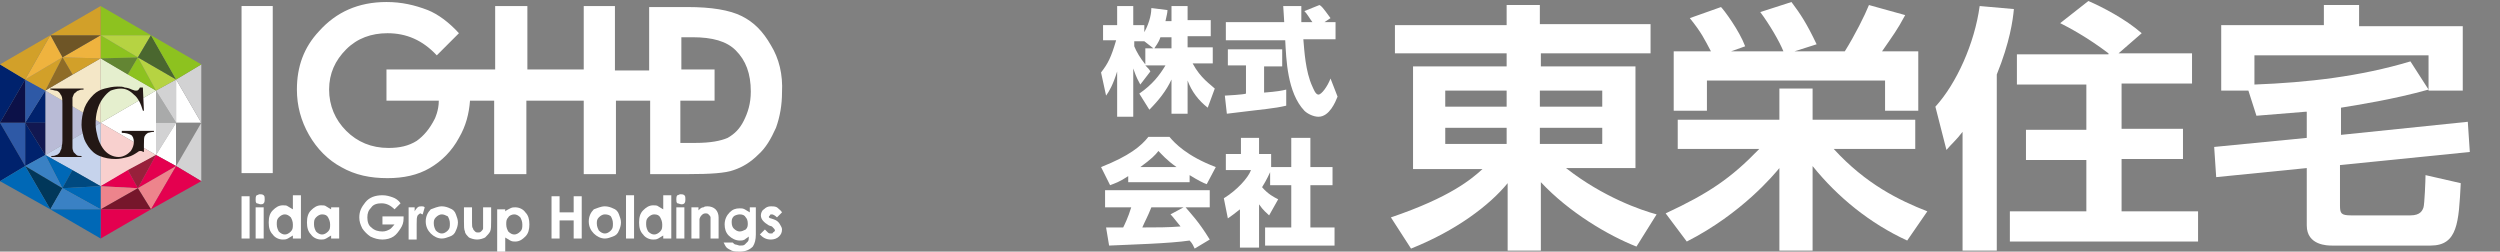 <?xml version="1.0" encoding="utf-8"?>
<!-- Generator: Adobe Illustrator 26.1.0, SVG Export Plug-In . SVG Version: 6.00 Build 0)  -->
<svg version="1.1" id="レイヤー_1" xmlns="http://www.w3.org/2000/svg" xmlns:xlink="http://www.w3.org/1999/xlink" x="0px"
	 y="0px" viewBox="0 0 248.4 25" style="enable-background:new 0 0 248.4 25;" xml:space="preserve">
<rect x="0" y="0" width="248.4" height="25" fill="#808080" stroke="none"/>
<style type="text/css">
	.st0{fill:#FFFFFF;}
	.st1{fill:#A9AAAA;}
	.st2{fill:#D2D2D3;}
	.st3{fill:#888888;}
	.st4{fill:#E5EFCE;}
	.st5{fill:#638533;}
	.st6{fill:#8DC21F;}
	.st7{fill:#B6D342;}
	.st8{fill:#4A672F;}
	.st9{fill:#F8D0CE;}
	.st10{fill:#98203B;}
	.st11{fill:#E4004F;}
	.st12{fill:#ED848C;}
	.st13{fill:#76162B;}
	.st14{fill:#B9BBD6;}
	.st15{fill:#00226D;}
	.st16{fill:#2E59A6;}
	.st17{fill:#0C1148;}
	.st18{fill:#121851;}
	.st19{fill:#F4E7C7;}
	.st20{fill:#D2A029;}
	.st21{fill:#EFB33E;}
	.st22{fill:#6E5526;}
	.st23{fill:#8F6C27;}
	.st24{fill:#C6D3EC;}
	.st25{fill:#0068B6;}
	.st26{fill:#3A81C4;}
	.st27{fill:#01375A;}
	.st28{fill:#004980;}
	.st29{fill:#231815;}
</style>
<g>
	<g>
		<g>
			<path class="st0" d="M24,19.5h0.8v4.2H24V19.5z"/>
			<path class="st0" d="M25.8,19.3c0.1,0,0.3,0,0.4,0.1c0.1,0.1,0.1,0.2,0.1,0.4c0,0.1,0,0.3-0.1,0.4c-0.1,0.1-0.2,0.1-0.3,0.1
				c-0.1,0-0.3-0.1-0.4-0.1c-0.1-0.1-0.1-0.2-0.1-0.4c0-0.1,0-0.3,0.1-0.4C25.6,19.4,25.7,19.3,25.8,19.3z M25.4,20.6h0.8v3.1h-0.8
				V20.6z"/>
			<path class="st0" d="M29.1,19.4h0.8v4.3h-0.8v-0.3c-0.2,0.1-0.3,0.2-0.5,0.3c-0.2,0.1-0.3,0.1-0.5,0.1c-0.4,0-0.8-0.2-1-0.5
				c-0.3-0.3-0.4-0.7-0.4-1.2c0-0.5,0.1-0.9,0.4-1.2c0.3-0.3,0.6-0.5,1-0.5c0.2,0,0.4,0,0.5,0.1c0.2,0.1,0.3,0.2,0.5,0.3V19.4z
				 M28.3,21.3c-0.2,0-0.4,0.1-0.6,0.3c-0.2,0.2-0.2,0.4-0.2,0.7c0,0.3,0.1,0.5,0.2,0.7c0.2,0.2,0.4,0.3,0.6,0.3
				c0.2,0,0.4-0.1,0.6-0.3c0.2-0.2,0.2-0.4,0.2-0.7c0-0.3-0.1-0.5-0.2-0.7C28.7,21.4,28.5,21.3,28.3,21.3z"/>
			<path class="st0" d="M32.9,20.6h0.8v3.1h-0.8v-0.3c-0.2,0.1-0.3,0.2-0.5,0.3c-0.2,0.1-0.3,0.1-0.5,0.1c-0.4,0-0.8-0.2-1-0.5
				c-0.3-0.3-0.4-0.7-0.4-1.2c0-0.5,0.1-0.9,0.4-1.2c0.3-0.3,0.6-0.5,1-0.5c0.2,0,0.4,0,0.5,0.1c0.2,0.1,0.3,0.2,0.5,0.3V20.6z
				 M32,21.3c-0.2,0-0.4,0.1-0.6,0.3c-0.2,0.2-0.2,0.4-0.2,0.7c0,0.3,0.1,0.5,0.2,0.7c0.2,0.2,0.4,0.3,0.6,0.3
				c0.2,0,0.4-0.1,0.6-0.3c0.2-0.2,0.2-0.4,0.2-0.7c0-0.3-0.1-0.5-0.2-0.7C32.5,21.4,32.3,21.3,32,21.3z"/>
			<path class="st0" d="M39.8,20.2l-0.6,0.6c-0.4-0.4-0.8-0.6-1.3-0.6c-0.4,0-0.8,0.1-1,0.4c-0.3,0.3-0.4,0.6-0.4,1
				c0,0.4,0.1,0.8,0.4,1c0.3,0.3,0.7,0.4,1.1,0.4c0.3,0,0.5-0.1,0.7-0.2c0.2-0.1,0.3-0.3,0.5-0.5H38v-0.8h2.1l0,0.2
				c0,0.4-0.1,0.7-0.3,1c-0.2,0.3-0.4,0.6-0.7,0.8c-0.3,0.2-0.7,0.3-1.1,0.3c-0.4,0-0.8-0.1-1.2-0.3c-0.3-0.2-0.6-0.5-0.8-0.8
				c-0.2-0.4-0.3-0.7-0.3-1.1c0-0.6,0.2-1,0.6-1.5c0.4-0.5,1-0.7,1.7-0.7c0.4,0,0.7,0.1,1,0.2C39.3,19.7,39.6,19.9,39.8,20.2z"/>
			<path class="st0" d="M40.5,20.6h0.7V21c0.1-0.2,0.2-0.3,0.3-0.4c0.1-0.1,0.3-0.1,0.4-0.1c0.1,0,0.2,0,0.3,0.1l-0.2,0.7
				c-0.1,0-0.2-0.1-0.2-0.1c-0.1,0-0.2,0.1-0.3,0.2c-0.1,0.2-0.1,0.4-0.1,0.9l0,0.2v1.3h-0.8V20.6z"/>
			<path class="st0" d="M43.9,20.5c0.3,0,0.6,0.1,0.8,0.2c0.3,0.1,0.5,0.3,0.6,0.6c0.1,0.3,0.2,0.5,0.2,0.8c0,0.3-0.1,0.6-0.2,0.8
				c-0.1,0.3-0.3,0.5-0.6,0.6c-0.3,0.1-0.5,0.2-0.8,0.2c-0.4,0-0.8-0.2-1.1-0.5c-0.3-0.3-0.5-0.7-0.5-1.2c0-0.5,0.2-0.9,0.5-1.2
				C43.1,20.7,43.5,20.5,43.9,20.5z M43.9,21.3c-0.2,0-0.4,0.1-0.6,0.3c-0.2,0.2-0.2,0.4-0.2,0.6c0,0.3,0.1,0.5,0.2,0.7
				c0.2,0.2,0.4,0.3,0.6,0.3c0.2,0,0.4-0.1,0.6-0.3c0.2-0.2,0.2-0.4,0.2-0.7c0-0.3-0.1-0.5-0.2-0.7C44.3,21.4,44.1,21.3,43.9,21.3z"
				/>
			<path class="st0" d="M46.1,20.6h0.8v1.5c0,0.3,0,0.5,0.1,0.6c0,0.1,0.1,0.2,0.2,0.3c0.1,0.1,0.2,0.1,0.3,0.1c0.1,0,0.2,0,0.3-0.1
				c0.1-0.1,0.2-0.2,0.2-0.3c0-0.1,0-0.3,0-0.6v-1.5h0.8v1.3c0,0.5,0,0.9-0.1,1.1c-0.1,0.2-0.3,0.4-0.5,0.6
				c-0.2,0.1-0.5,0.2-0.8,0.2c-0.3,0-0.6-0.1-0.8-0.2c-0.2-0.2-0.4-0.4-0.4-0.6c-0.1-0.2-0.1-0.5-0.1-1V20.6z"/>
			<path class="st0" d="M50.2,20.6V21c0.1-0.1,0.3-0.2,0.5-0.3c0.2-0.1,0.3-0.1,0.5-0.1c0.4,0,0.8,0.2,1,0.5
				c0.3,0.3,0.4,0.7,0.4,1.2c0,0.5-0.1,0.9-0.4,1.2c-0.3,0.3-0.6,0.5-1,0.5c-0.2,0-0.3,0-0.5-0.1c-0.2-0.1-0.3-0.2-0.5-0.3v1.5h-0.8
				v-4.3H50.2z M51.1,21.3c-0.2,0-0.5,0.1-0.6,0.3c-0.2,0.2-0.2,0.4-0.2,0.7c0,0.3,0.1,0.5,0.2,0.7c0.2,0.2,0.4,0.3,0.6,0.3
				c0.2,0,0.4-0.1,0.6-0.3c0.2-0.2,0.2-0.4,0.2-0.7c0-0.3-0.1-0.5-0.2-0.7C51.5,21.4,51.3,21.3,51.1,21.3z"/>
			<path class="st0" d="M54.8,19.5h0.8v1.6h1.4v-1.6h0.8v4.2h-0.8v-1.8h-1.4v1.8h-0.8V19.5z"/>
			<path class="st0" d="M60.1,20.5c0.3,0,0.6,0.1,0.8,0.2c0.3,0.1,0.5,0.3,0.6,0.6c0.1,0.3,0.2,0.5,0.2,0.8c0,0.3-0.1,0.6-0.2,0.8
				c-0.1,0.3-0.3,0.5-0.6,0.6c-0.3,0.1-0.5,0.2-0.8,0.2c-0.4,0-0.8-0.2-1.1-0.5c-0.3-0.3-0.5-0.7-0.5-1.2c0-0.5,0.2-0.9,0.5-1.2
				C59.3,20.7,59.7,20.5,60.1,20.5z M60.1,21.3c-0.2,0-0.4,0.1-0.6,0.3c-0.2,0.2-0.2,0.4-0.2,0.6c0,0.3,0.1,0.5,0.2,0.7
				c0.2,0.2,0.4,0.3,0.6,0.3c0.2,0,0.4-0.1,0.6-0.3c0.2-0.2,0.2-0.4,0.2-0.7c0-0.3-0.1-0.5-0.2-0.7C60.6,21.4,60.4,21.3,60.1,21.3z"
				/>
			<path class="st0" d="M62.2,19.4H63v4.3h-0.8V19.4z"/>
			<path class="st0" d="M65.9,19.4h0.8v4.3h-0.8v-0.3c-0.2,0.1-0.3,0.2-0.5,0.3c-0.2,0.1-0.3,0.1-0.5,0.1c-0.4,0-0.8-0.2-1-0.5
				c-0.3-0.3-0.4-0.7-0.4-1.2c0-0.5,0.1-0.9,0.4-1.2c0.3-0.3,0.6-0.5,1-0.5c0.2,0,0.4,0,0.5,0.1c0.2,0.1,0.3,0.2,0.5,0.3V19.4z
				 M65,21.3c-0.2,0-0.4,0.1-0.6,0.3c-0.2,0.2-0.2,0.4-0.2,0.7c0,0.3,0.1,0.5,0.2,0.7c0.2,0.2,0.4,0.3,0.6,0.3
				c0.2,0,0.4-0.1,0.6-0.3c0.2-0.2,0.2-0.4,0.2-0.7c0-0.3-0.1-0.5-0.2-0.7C65.5,21.4,65.3,21.3,65,21.3z"/>
			<path class="st0" d="M67.6,19.3c0.1,0,0.3,0,0.4,0.1c0.1,0.1,0.1,0.2,0.1,0.4c0,0.1,0,0.3-0.1,0.4c-0.1,0.1-0.2,0.1-0.3,0.1
				c-0.1,0-0.3-0.1-0.4-0.1c-0.1-0.1-0.1-0.2-0.1-0.4c0-0.1,0-0.3,0.1-0.4C67.4,19.4,67.5,19.3,67.6,19.3z M67.2,20.6H68v3.1h-0.8
				V20.6z"/>
			<path class="st0" d="M68.6,20.6h0.8v0.3c0.2-0.2,0.3-0.3,0.5-0.3c0.1-0.1,0.3-0.1,0.4-0.1c0.3,0,0.6,0.1,0.8,0.3
				c0.2,0.2,0.3,0.5,0.3,0.8v2.1h-0.8v-1.4c0-0.4,0-0.6,0-0.7c0-0.1-0.1-0.2-0.2-0.3c-0.1-0.1-0.2-0.1-0.3-0.1
				c-0.2,0-0.3,0.1-0.4,0.2c-0.1,0.1-0.2,0.3-0.2,0.4c0,0.1,0,0.3,0,0.6v1.3h-0.8V20.6z"/>
			<path class="st0" d="M74.3,20.6h0.8v2.7c0,0.5-0.1,0.9-0.3,1.2c-0.3,0.3-0.7,0.5-1.3,0.5c-0.3,0-0.6,0-0.8-0.1
				c-0.2-0.1-0.4-0.2-0.5-0.3c-0.1-0.1-0.2-0.3-0.3-0.5h0.9c0.1,0.1,0.2,0.2,0.3,0.2c0.1,0,0.3,0.1,0.4,0.1c0.2,0,0.4,0,0.5-0.1
				c0.1-0.1,0.2-0.2,0.3-0.3c0.1-0.1,0.1-0.3,0.1-0.5c-0.1,0.1-0.3,0.2-0.4,0.3c-0.2,0.1-0.3,0.1-0.5,0.1c-0.4,0-0.8-0.2-1.1-0.5
				c-0.3-0.3-0.4-0.7-0.4-1.1c0-0.5,0.2-0.9,0.5-1.2c0.3-0.3,0.6-0.4,1-0.4c0.2,0,0.3,0,0.5,0.1c0.2,0.1,0.3,0.2,0.5,0.3V20.6z
				 M73.5,21.3c-0.2,0-0.5,0.1-0.6,0.2c-0.2,0.2-0.2,0.4-0.2,0.6c0,0.3,0.1,0.5,0.2,0.6c0.2,0.2,0.4,0.3,0.6,0.3
				c0.2,0,0.4-0.1,0.6-0.2c0.2-0.2,0.2-0.4,0.2-0.6c0-0.3-0.1-0.5-0.2-0.6C74,21.4,73.8,21.3,73.5,21.3z"/>
			<path class="st0" d="M77.7,21.1l-0.5,0.5c-0.2-0.2-0.4-0.3-0.5-0.3c-0.1,0-0.2,0-0.2,0.1c0,0-0.1,0.1-0.1,0.1c0,0,0,0.1,0,0.1
				c0,0,0.1,0.1,0.2,0.1l0.3,0.1c0.3,0.1,0.5,0.3,0.6,0.5c0.1,0.2,0.2,0.3,0.2,0.5c0,0.3-0.1,0.5-0.3,0.7c-0.2,0.2-0.5,0.3-0.8,0.3
				c-0.5,0-0.8-0.2-1.1-0.5l0.5-0.5c0.1,0.1,0.2,0.2,0.3,0.3c0.1,0.1,0.2,0.1,0.3,0.1c0.1,0,0.2,0,0.2-0.1C77,23,77,22.9,77,22.9
				c0-0.1-0.1-0.2-0.3-0.4l-0.3-0.1c-0.5-0.3-0.8-0.6-0.8-1c0-0.2,0.1-0.5,0.3-0.6c0.2-0.2,0.4-0.3,0.7-0.3c0.2,0,0.4,0,0.6,0.1
				C77.4,20.8,77.6,20.9,77.7,21.1z"/>
		</g>
		<g>
			<rect x="24" y="0.6" class="st0" width="3.1" height="16.6"/>
			<path class="st0" d="M76.6,4.5c-0.8-1.4-1.7-2.3-2.9-2.9c-1.2-0.6-3-0.9-5.4-0.9h-3.8v6.3h-3.4V0.6H58v6.3h-5.6V0.6h-3.2v6.3
				H38.4V10h5.2c0,1-0.4,1.8-0.4,1.8c-0.5,1-1.1,1.7-1.8,2.2c-0.8,0.5-1.7,0.7-2.8,0.7c-1.7,0-3.1-0.6-4.2-1.7
				c-1.1-1.1-1.7-2.5-1.7-4.1c0-1.6,0.6-2.9,1.7-4c1.1-1.1,2.5-1.6,4.1-1.6c1.9,0,3.5,0.7,4.9,2.2l2.2-2.2c-1-1.1-2.1-1.9-3.1-2.3
				c-1.3-0.5-2.6-0.8-4.1-0.8c-2.8,0-5,1-6.7,2.9c-1.5,1.6-2.2,3.5-2.2,5.8c0,1.6,0.4,3.1,1.2,4.5c0.8,1.4,1.9,2.5,3.2,3.2
				c1.4,0.8,2.9,1.1,4.6,1.1c1.6,0,3-0.3,4.2-1c1.2-0.7,2.2-1.7,2.9-3c0.7-1.2,1-2.4,1.1-3.7h2.4v7.3h3.2V10H58v7.3h3.2V10h3.4v7.3
				h3.8c2.2,0,3.7-0.1,4.5-0.4c0.9-0.3,1.7-0.8,2.4-1.5c0.8-0.7,1.3-1.6,1.8-2.7c0.4-1.1,0.6-2.3,0.6-3.5
				C77.8,7.4,77.4,5.8,76.6,4.5z M73.9,12c-0.4,0.8-0.9,1.3-1.6,1.7c-0.7,0.3-1.7,0.5-3.2,0.5h-1.5V10H71V6.9h-3.3V3.7h1.1
				c2,0,3.4,0.4,4.3,1.3c1,1,1.5,2.3,1.5,4.1C74.6,10.3,74.3,11.2,73.9,12z"/>
		</g>
	</g>
	<g>
		<g>
			<g>
				<polygon class="st0" points="10,12.2 15.5,15.4 15.5,9 				"/>
				<polygon class="st1" points="15.5,12.2 17.5,12.2 15.5,9 				"/>
				<polygon class="st2" points="15.5,9 17.5,12.2 17.5,7.9 				"/>
				<polygon class="st0" points="17.5,12.2 20,12.2 17.5,7.9 				"/>
				<polygon class="st2" points="17.5,7.9 20,12.2 20,6.4 				"/>
				<polygon class="st2" points="15.5,12.2 17.5,12.2 15.5,15.4 				"/>
				<polygon class="st0" points="15.5,15.4 17.5,12.2 17.5,16.5 				"/>
				<polygon class="st3" points="17.5,12.2 20,12.2 17.5,16.5 				"/>
				<polygon class="st2" points="17.5,16.5 20,12.2 20,18 				"/>
				<polygon class="st4" points="10,12.2 15.5,9 10,5.8 				"/>
				<polygon class="st5" points="12.7,7.4 13.7,5.7 10,5.8 				"/>
				<polygon class="st6" points="10,5.8 13.7,5.7 10,3.5 				"/>
				<polygon class="st7" points="13.7,5.7 15,3.5 10,3.5 				"/>
				<polygon class="st6" points="10,3.5 15,3.5 10,0.6 				"/>
				<polygon class="st6" points="12.7,7.4 13.7,5.7 15.5,9 				"/>
				<polygon class="st7" points="15.5,9 13.7,5.7 17.5,7.9 				"/>
				<polygon class="st8" points="13.7,5.7 15,3.5 17.5,7.9 				"/>
				<polygon class="st6" points="17.5,7.9 15,3.5 20,6.4 				"/>
				<polygon class="st9" points="10,12.2 10,18.5 15.5,15.4 				"/>
				<polygon class="st10" points="12.7,16.9 13.7,18.7 15.5,15.4 				"/>
				<polygon class="st11" points="15.5,15.4 13.7,18.7 17.5,16.5 				"/>
				<polygon class="st12" points="13.7,18.7 15,20.8 17.5,16.5 				"/>
				<polygon class="st11" points="17.5,16.5 15,20.8 20,18 				"/>
				<polygon class="st11" points="12.7,16.9 13.7,18.7 10,18.5 				"/>
				<polygon class="st12" points="10,18.5 13.7,18.7 10,20.8 				"/>
				<polygon class="st13" points="13.7,18.7 15,20.8 10,20.8 				"/>
				<polygon class="st11" points="10,20.8 15,20.8 10,23.7 				"/>
				<polygon class="st14" points="10,12.2 4.5,15.4 4.5,9 				"/>
				<polygon class="st15" points="4.5,12.2 2.5,12.2 4.5,9 				"/>
				<polygon class="st16" points="4.5,9 2.5,12.2 2.5,7.9 				"/>
				<polygon class="st17" points="2.5,12.2 0,12.2 2.5,7.9 				"/>
				<polygon class="st15" points="2.5,7.9 0,12.2 0,6.4 				"/>
				<polygon class="st18" points="4.5,12.2 2.5,12.2 4.5,15.4 				"/>
				<polygon class="st15" points="4.5,15.4 2.5,12.2 2.5,16.5 				"/>
				<polygon class="st16" points="2.5,12.2 0,12.2 2.5,16.5 				"/>
				<polygon class="st15" points="2.5,16.5 0,12.2 0,18 				"/>
				<polygon class="st19" points="10,12.2 4.5,9 10,5.8 				"/>
				<polygon class="st20" points="7.2,7.4 6.2,5.7 10,5.8 				"/>
				<polygon class="st21" points="10,5.8 6.2,5.7 10,3.5 				"/>
				<polygon class="st22" points="6.2,5.7 5,3.5 10,3.5 				"/>
				<polygon class="st20" points="10,3.5 5,3.5 10,0.6 				"/>
				<polygon class="st23" points="7.2,7.4 6.2,5.7 4.5,9 				"/>
				<polygon class="st20" points="4.5,9 6.2,5.7 2.5,7.9 				"/>
				<polygon class="st21" points="6.2,5.7 5,3.5 2.5,7.9 				"/>
				<polygon class="st20" points="2.5,7.9 5,3.5 0,6.4 				"/>
				<polygon class="st24" points="10,12.2 10,18.5 4.5,15.4 				"/>
				<polygon class="st25" points="7.2,16.9 6.2,18.7 4.5,15.4 				"/>
				<polygon class="st26" points="4.5,15.4 6.2,18.7 2.5,16.5 				"/>
				<polygon class="st27" points="6.2,18.7 5,20.8 2.5,16.5 				"/>
				<polygon class="st25" points="2.5,16.5 5,20.8 0,18 				"/>
				<polygon class="st28" points="7.2,16.9 6.2,18.7 10,18.5 				"/>
				<polygon class="st25" points="10,18.5 6.2,18.7 10,20.8 				"/>
				<polygon class="st26" points="6.2,18.7 5,20.8 10,20.8 				"/>
				<polygon class="st25" points="10,20.8 5,20.8 10,23.7 				"/>
				<g>
					<path class="st29" d="M8.3,8.8v0.1c-0.2,0-0.3,0-0.5,0.1C7.7,9,7.6,9.1,7.5,9.2C7.3,9.3,7.3,9.5,7.2,9.7c0,0.2,0,0.4,0,0.6V14
						c0,0.3,0,0.5,0,0.7c0,0.2,0.1,0.3,0.1,0.4c0.1,0.1,0.2,0.2,0.3,0.3c0.1,0.1,0.3,0.1,0.5,0.1v0.1H5.1v-0.1c0.2,0,0.3,0,0.5-0.1
						c0.1,0,0.2-0.1,0.3-0.2C6,15.1,6,14.9,6.1,14.8c0-0.2,0.1-0.4,0.1-0.8v-3.7c0-0.3,0-0.6-0.1-0.8C6,9.4,6,9.3,5.9,9.2
						C5.8,9.1,5.7,9,5.5,9c-0.1,0-0.3-0.1-0.5-0.1V8.8H8.3z"/>
					<path class="st29" d="M14.2,8.8l0.1,2.2l-0.1,0c-0.2-0.7-0.5-1.3-0.9-1.6C12.9,9,12.5,8.8,12,8.8c-0.4,0-0.7,0.1-1,0.2
						c-0.3,0.2-0.5,0.4-0.8,0.8c-0.5,0.7-0.7,1.6-0.7,2.5c0,0.5,0.1,0.9,0.2,1.3c0.1,0.4,0.3,0.8,0.5,1.1c0.4,0.6,1,0.9,1.6,0.9
						c0.3,0,0.5-0.1,0.7-0.2c0.2-0.1,0.4-0.3,0.5-0.4c0.2-0.3,0.3-0.6,0.3-0.9c0-0.3-0.1-0.6-0.3-0.7c-0.2-0.1-0.5-0.2-0.9-0.2V13
						h3.2v0.1c-0.3,0-0.5,0.1-0.6,0.1c-0.1,0.1-0.2,0.1-0.3,0.3c-0.1,0.1-0.1,0.4-0.1,0.9c0,0.1,0,0.3,0,0.6l0,0.1
						c-0.1,0-0.2-0.1-0.3-0.1c-0.1,0-0.2,0-0.3,0.1c-0.3,0.2-0.6,0.4-1,0.5c-0.4,0.1-0.8,0.2-1.2,0.2c-0.6,0-1.1-0.1-1.6-0.3
						c-0.5-0.2-0.8-0.5-1.1-0.9c-0.2-0.3-0.4-0.6-0.5-1c-0.1-0.4-0.2-0.8-0.2-1.2c0-0.6,0.1-1.1,0.3-1.7c0.2-0.5,0.5-0.9,0.9-1.3
						c0.3-0.3,0.7-0.5,1.1-0.6c0.4-0.1,0.8-0.2,1.3-0.2c0.3,0,0.5,0,0.7,0.1c0.2,0,0.5,0.1,0.7,0.2l0.3,0.1c0.1,0,0.1,0,0.2,0
						c0.1,0,0.2-0.1,0.3-0.3H14.2z"/>
				</g>
			</g>
		</g>
	</g>
</g>
<path class="st0" d="M116.4,2V0.6h1.6V2h2.3v1.6H118v1.1h2.5v1.6h-2c0.8,1.5,1.8,2.1,2.2,2.5l-0.7,1.9c-0.9-0.7-1.6-1.6-2-2.7v3.3
	h-1.6V7.9c-0.5,1.1-1.3,2.1-2.2,3l-1-1.6c1.3-0.9,2-1.8,2.6-2.8h-2c0.3,0.3,0.4,0.4,0.5,0.6l-1,1.3c-0.5-0.9-0.5-1.1-0.7-1.6v4.8
	h-1.6V7.1c-0.4,1.3-0.8,2-1.1,2.4l-0.5-2.3c0.7-0.9,1-1.5,1.5-3.2h-1.3V2.5h1.4V0.6h1.6v1.9h1.1v0.7c0.6-1.1,0.7-2,0.7-2.4L116,1
	c0,0.3-0.1,0.6-0.2,1.1H116.4z M114.6,4.8l-0.9-0.7h-1v0.5c0.2,0.5,0.6,1.2,1.1,1.8V4.8H114.6z M116.4,4.8V3.7h-1.1
	c-0.2,0.6-0.5,0.9-0.6,1.1H116.4z"/>
<path class="st0" d="M121.7,9.5c0.1,0,1.9-0.1,2.1-0.2V6.5H122V4.9h5.4v1.7h-1.8v2.6c1.3-0.1,1.8-0.2,2.2-0.3l0,1.6
	c-1.3,0.3-1.9,0.3-5.9,0.8L121.7,9.5z M131.6,2.2h1.1v1.7h-3.2c0.1,1.1,0.2,3.2,0.9,4.7c0.1,0.2,0.3,0.8,0.6,0.8
	c0.3,0,0.9-0.8,1.2-1.6l0.7,1.8c-0.2,0.5-0.8,2-1.9,2c-0.5,0-1.1-0.3-1.4-0.6c-1.7-1.8-1.8-5.1-1.9-7h-5.9V2.2h5.8
	c0-0.2-0.1-1.5-0.1-1.6h1.8v1.6h1.1c-0.3-0.4-0.5-0.8-0.8-1.1l1.5-0.6c0.2,0.1,0.3,0.2,1.1,1.3L131.6,2.2z"/>
<path class="st0" d="M112.1,17.5c-0.9,0.6-1.3,0.7-1.8,0.9l-0.9-1.8c2.8-1.1,4-2.1,4.7-3h2.1c0.5,0.6,1.7,1.9,4.6,3l-0.9,1.7
	c-0.3-0.1-0.9-0.4-1.7-0.9v0.7h-6.1V17.5z M118.7,24.7c-0.1-0.2-0.2-0.5-0.5-0.8c-2,0.3-5.9,0.4-8,0.5l-0.3-1.8c0.1,0,1.5,0,1.7,0
	c0.1-0.2,0.5-1,0.8-2h-2.6v-1.7h10.4v1.7h-2.4c0.5,0.6,1.3,1.4,2.4,3.2L118.7,24.7z M116.9,16.6c-1-0.7-1.5-1.3-1.8-1.6
	c-0.3,0.4-0.7,0.8-1.8,1.6H116.9z M117.6,20.6h-3.2c-0.4,1-0.6,1.3-0.9,2c1.4,0,2.6,0,3.8-0.1c-0.5-0.6-0.7-0.9-1-1.2L117.6,20.6z"
	/>
<path class="st0" d="M125,24.6h-1.8v-3.8c-0.5,0.4-0.9,0.7-1.2,0.9l-0.4-2c1.3-0.8,2.4-2,2.7-2.8h-2.5v-1.6h1.5v-1.6h1.8v1.6h1.2
	v1.6c-0.2,0.4-0.4,0.9-0.9,1.7c0.6,0.7,1.2,1,1.6,1.2l-0.9,1.6c-0.2-0.2-0.6-0.5-1-1.1V24.6z M128.4,13.7h1.8v2.9h2.2v1.8h-2.2v4.2
	h2.4v1.8h-6.9v-1.8h2.6v-4.2h-2.1v-1.8h2.1V13.7z"/>
<path class="st0" d="M164.1,5.3h-11v1.3h9.4v10.1h-6.9c3.7,2.9,7.5,4.2,9,4.6l-2,3.2c-2.8-1.1-6.7-3.4-9.5-6.4v6.8h-3.3v-6.7
	c-1.8,2.2-5.1,4.7-9.6,6.5l-2-3.1c5.9-2,8-3.8,9.1-4.8h-6.9V6.6h9.3V5.3h-11.1V2.5h11.1V0.5h3.3v1.9h11V5.3z M143.6,10.6h6.1V9h-6.1
	V10.6z M143.6,14.3h6.1v-1.6h-6.1V14.3z M153,10.6h6.2V9H153V10.6z M153,14.3h6.2v-1.6H153V14.3z"/>
<path class="st0" d="M165.5,21.2c4.3-2,6.5-3.5,9.3-6.4h-8.1v-2.9h10.1V8.8h3.3v3.1h10.2v2.9h-8.1c3.2,3.5,6.5,5.1,9.3,6.2l-2,2.9
	c-3.7-1.7-6.9-4.3-9.4-7.4v8.4h-3.3v-8.2c-0.5,0.6-3.7,4.5-9.2,7.3L165.5,21.2z M170,5.1c-0.7-1.3-0.9-1.8-2.1-3.3l3.1-1.1
	c0.3,0.3,1.8,2.3,2.4,3.9L172,5.1h5.2c-0.4-1-1.4-2.7-2.3-3.9l3.1-1c0.9,1.2,1.5,2.1,2.5,4.2l-2.2,0.7h5c1-1.6,2-3.6,2.4-4.6l3.6,1
	c-0.8,1.5-1.2,2-2.3,3.6h3.6V11h-3.3v-3h-17.7v3h-3.3V5.1H170z"/>
<path class="st0" d="M195,13.1c-0.6,0.8-1.1,1.2-1.6,1.8l-1.1-4.3c2.1-2.3,3.9-6.3,4.4-10l3.4,0.3c-0.1,1.1-0.4,3.3-1.7,6.5v17.5
	H195V13.1z M209.5,5.3c-2.1-1.6-4-2.6-4.8-3l2.8-2.2c1.4,0.6,3.7,1.8,5.3,3.2l-2.3,2h7.3v3h-7v4.5h6.1v3h-6.1V21h7.6v3h-18.7v-3h7.6
	v-5.1h-6v-3h6V8.4h-6.9v-3H209.5z"/>
<path class="st0" d="M229.1,11.1c-2.5,0.2-3.7,0.3-4.9,0.4l-0.8-2.5h-2.7V2.5h10.2V0.5h3.5v2.1h10.3v6.4h-3.4V5.5H224v2.9
	c5.3-0.2,10.5-0.8,15.5-2.3l1.8,2.8c-3.6,1-6.9,1.5-8.7,1.8v2.7l12.6-1.3l0.2,3l-12.9,1.3v4c0,0.8,0.1,1,1.1,1h5.9
	c1,0,1.2-0.5,1.3-0.8c0.1-0.3,0.2-2.7,0.2-3.2l3.5,0.8c-0.2,3.9-0.3,6.2-3,6.2h-9.8c-0.4,0-2.5,0-2.5-2v-5.7l-9,0.9l-0.2-3l9.2-0.9
	V11.1z"/>
</svg>
